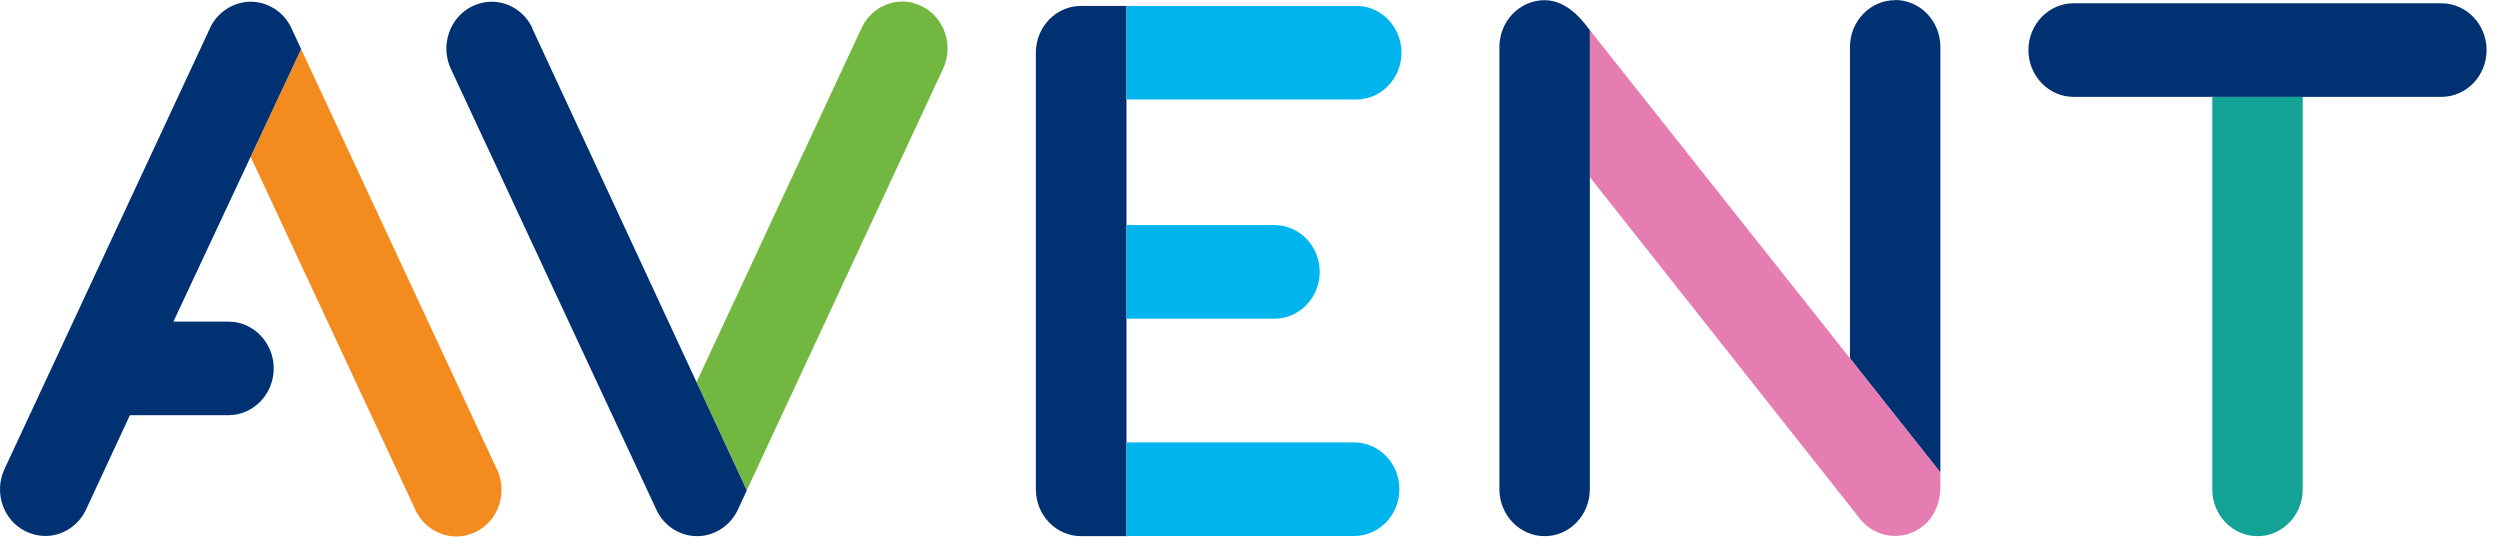 <svg width="108" height="24" viewBox="0 0 108 24" fill="none" xmlns="http://www.w3.org/2000/svg">
<g id="AventSubbrand">
<g id="Group">
<path id="Vector" d="M95.571 4.185V21.14C95.571 22.256 96.447 23.162 97.525 23.162C98.603 23.162 99.478 22.256 99.478 21.14V4.185H95.571Z" fill="#12A296"/>
<path id="Vector_2" d="M105.467 0.142H89.582C88.504 0.142 87.628 1.048 87.628 2.164C87.628 3.279 88.504 4.185 89.582 4.185H105.467C106.545 4.185 107.421 3.279 107.421 2.164C107.421 1.048 106.545 0.142 105.467 0.142Z" fill="#003273"/>
</g>
<g id="Group_2">
<path id="Vector_3" d="M81.872 0.007C80.794 0.007 79.918 0.913 79.918 2.036V15.481L83.825 20.414V2.029C83.825 0.913 82.95 0 81.872 0V0.007Z" fill="#003273"/>
<path id="Vector_4" d="M68.681 1.302V7.651L80.352 22.413C81.033 23.274 82.268 23.401 83.107 22.697C83.593 22.286 83.818 21.679 83.825 21.073C83.825 20.609 83.825 20.407 83.825 20.407L68.681 1.302Z" fill="#E57CB2"/>
<path id="Vector_5" d="M66.728 0.008C65.65 0.008 64.774 0.913 64.774 2.036V21.133C64.774 22.248 65.65 23.162 66.728 23.162C67.805 23.162 68.681 22.256 68.681 21.133V1.303C68.509 1.093 67.805 0.008 66.728 0.008Z" fill="#003273"/>
</g>
<g id="Group_3">
<path id="Vector_6" d="M46.703 0.255C45.624 0.255 44.749 1.16 44.749 2.276V21.14C44.749 22.256 45.624 23.162 46.703 23.162H48.664V0.255H46.703Z" fill="#003273"/>
<path id="Vector_7" d="M58.59 0.255H48.671V4.297H58.59C59.668 4.297 60.544 3.391 60.544 2.276C60.544 1.16 59.668 0.255 58.59 0.255Z" fill="#00B4ED"/>
<path id="Vector_8" d="M55.057 9.724H48.671V13.767H55.057C56.135 13.767 57.011 12.861 57.011 11.746C57.011 10.63 56.135 9.724 55.057 9.724Z" fill="#00B4ED"/>
<path id="Vector_9" d="M58.5 19.112H48.671V23.154H58.5C59.578 23.154 60.454 22.248 60.454 21.133C60.454 20.018 59.578 19.112 58.5 19.112Z" fill="#00B4ED"/>
</g>
<g id="Group_4">
<path id="Vector_10" d="M39.823 0.27C39.553 0.135 39.269 0.067 38.977 0.067C38.228 0.067 37.54 0.517 37.218 1.213L30.091 16.507L32.262 21.178L40.744 2.964C41.208 1.961 40.804 0.756 39.823 0.27Z" fill="#72B840"/>
<path id="Vector_11" d="M23.002 1.22C22.68 0.524 21.991 0.075 21.243 0.075C20.951 0.075 20.666 0.142 20.389 0.277C19.918 0.509 19.566 0.921 19.394 1.43C19.221 1.939 19.252 2.485 19.476 2.972L28.354 22.016L28.422 22.151C28.766 22.772 29.417 23.162 30.114 23.162C30.862 23.162 31.551 22.712 31.873 22.024L32.262 21.185L22.994 1.228L23.002 1.22Z" fill="#003273"/>
</g>
<g id="Group_5">
<path id="Vector_12" d="M21.467 20.28L13.008 2.119L10.83 6.775L17.949 22.031C18.271 22.727 18.959 23.169 19.708 23.177C20 23.177 20.285 23.109 20.561 22.974C21.535 22.495 21.939 21.283 21.475 20.287L21.467 20.28Z" fill="#F38B1E"/>
<path id="Vector_13" d="M9.872 13.894H7.491L13.008 2.119L12.589 1.213C12.267 0.517 11.571 0.075 10.83 0.075C10.134 0.075 9.475 0.472 9.13 1.093L0.192 20.265C-0.272 21.268 0.132 22.473 1.105 22.952H1.113C1.382 23.087 1.667 23.154 1.959 23.154C2.707 23.154 3.396 22.705 3.718 22.009L5.612 17.936H9.872C10.95 17.936 11.825 17.023 11.825 15.915C11.825 14.807 10.95 13.894 9.872 13.894Z" fill="#003273"/>
</g>
</g>
</svg>
